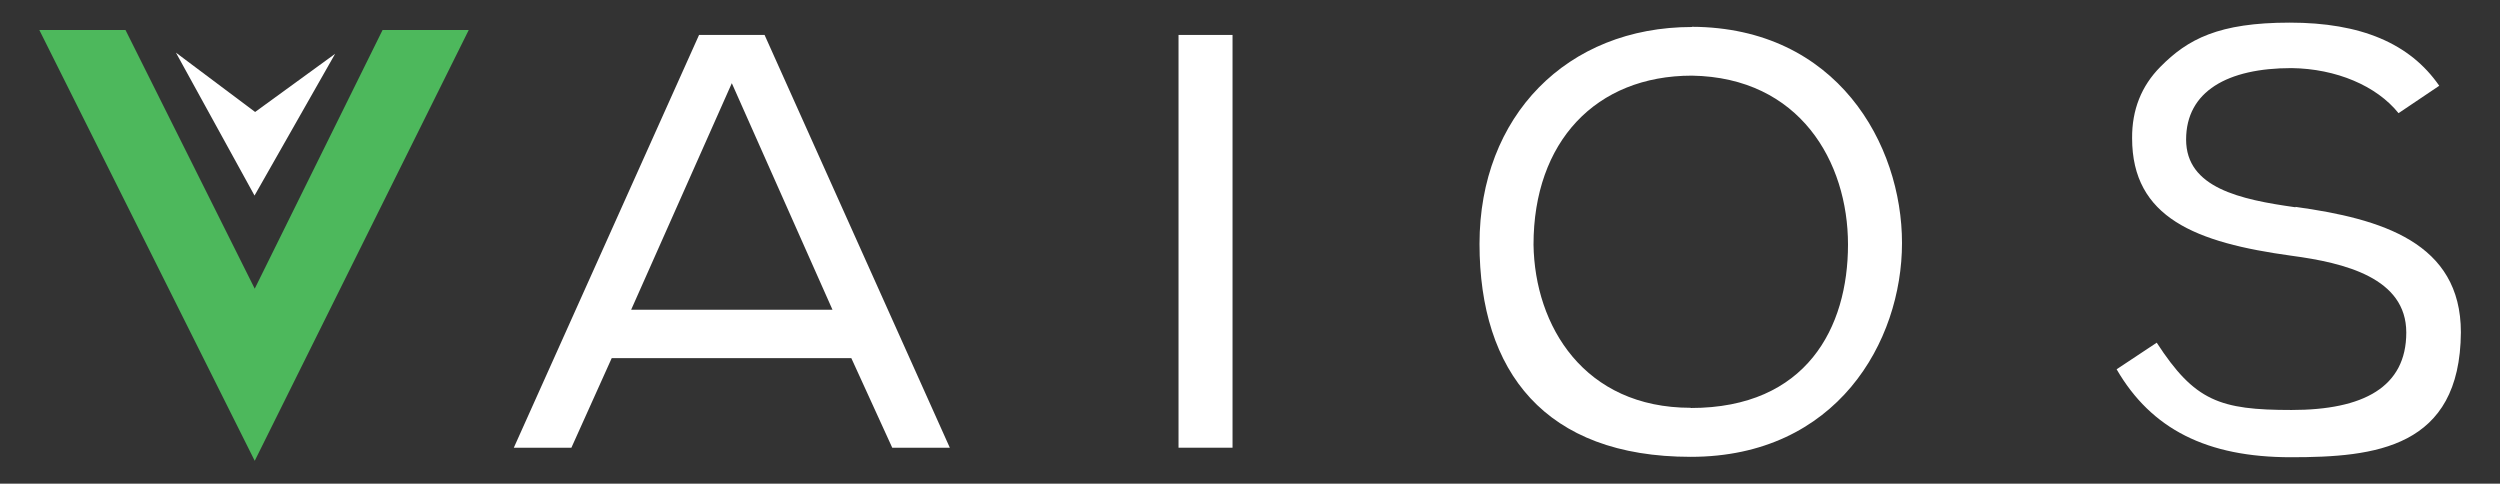 <svg xmlns="http://www.w3.org/2000/svg" id="Layer_1" version="1.1" viewBox="0 0 1259.2 243.6">
  <rect x="0" y="0" width="1259.2" height="243.6" fill="#333333" stroke="none"/>
  <!-- Generator: Adobe Illustrator 29.8.2, SVG Export Plug-In . SVG Version: 2.1.1 Build 3)  -->
  <defs fill="#000000">
    <style>
      .st0 {
        fill: #ffffff;
      }

      .st1 {
        fill: #fff;
      }

      .st2 {
        fill: none;
      }

      .st3 {
        fill: #4db85c;
      }
    </style>
  </defs>
  
  <g>
    <polygon class="st2" points="317.9 156 419.3 156 368.6 41.9 317.9 156" fill="#000000"/>
    <path class="st0" d="M385.1,17.6h-33l-93.3,207.9h29l20.3-45.1h120.7l20.6,45.1h29L385.1,17.6ZM317.9,156l50.7-114.1,50.7,114.1h-101.4Z" data-index="1" style="opacity: 1;" fill="#000000"/>
  </g>
  <rect class="st0" x="593.6" y="17.6" width="27.2" height="207.9" fill="#000000"/>
  <g>
    <path class="st2" d="M852.2,38c-48.5,0-79.8,33.4-79.8,85.1.7,40.9,25.4,82.2,79.2,82.2s79.2-42.5,79.2-82.3-24.3-84.1-78.6-85.1Z" data-index="2" fill="#000000"/>
    <path class="st0" d="M852.2,13.6c-63,0-107,44.9-107,109.2s32.9,107.3,106.4,107.3,106.4-58,106.4-107.7-32.7-108.6-105.8-108.9ZM851.6,205.4c-53.8,0-78.6-41.3-79.2-82.2,0-51.7,31.3-85.1,79.8-85.1,54.3.9,78.6,43.4,78.6,85.1s-20.8,82.3-79.2,82.3Z" data-index="3" style="opacity: 1;" fill="#000000"/>
  </g>
  <path class="st0" d="M1156.2,104.4c-27.9-3.9-55.1-9.8-55.1-34.1s20.9-36,53.1-36c22.5.3,42.8,8.9,53.9,22.7l20.5-13.8c-14.8-21.4-39.5-31.8-75.3-31.8s-51.4,8.3-65.2,22.3c-9.5,9.6-14.3,21.6-14.2,35.9,0,40.1,32.1,52.6,80.2,59.2,27,3.6,57.9,11.2,57.9,38.7s-21.6,39-57.8,39-48.8-4.5-67.9-33.9l-20.2,13.4c17.5,30.2,45.5,44.3,87.8,44.3s85.2-4.5,85.6-62.9c0-45.3-40-57.2-83.3-63.2Z" data-index="4" style="opacity: 1;" fill="#000000"/>
  <polygon class="st0" points="88.6 26.5 128.5 56.4 168.8 27.1 128.2 98.5 88.6 26.5" fill="#000000"/>
  <polygon class="st3" points="128.3 232.1 236.1 15.1 192.7 15.1 128.3 145.4 63.2 15.1 19.8 15.1 128.3 232.1" fill="#000000"/>
</svg>